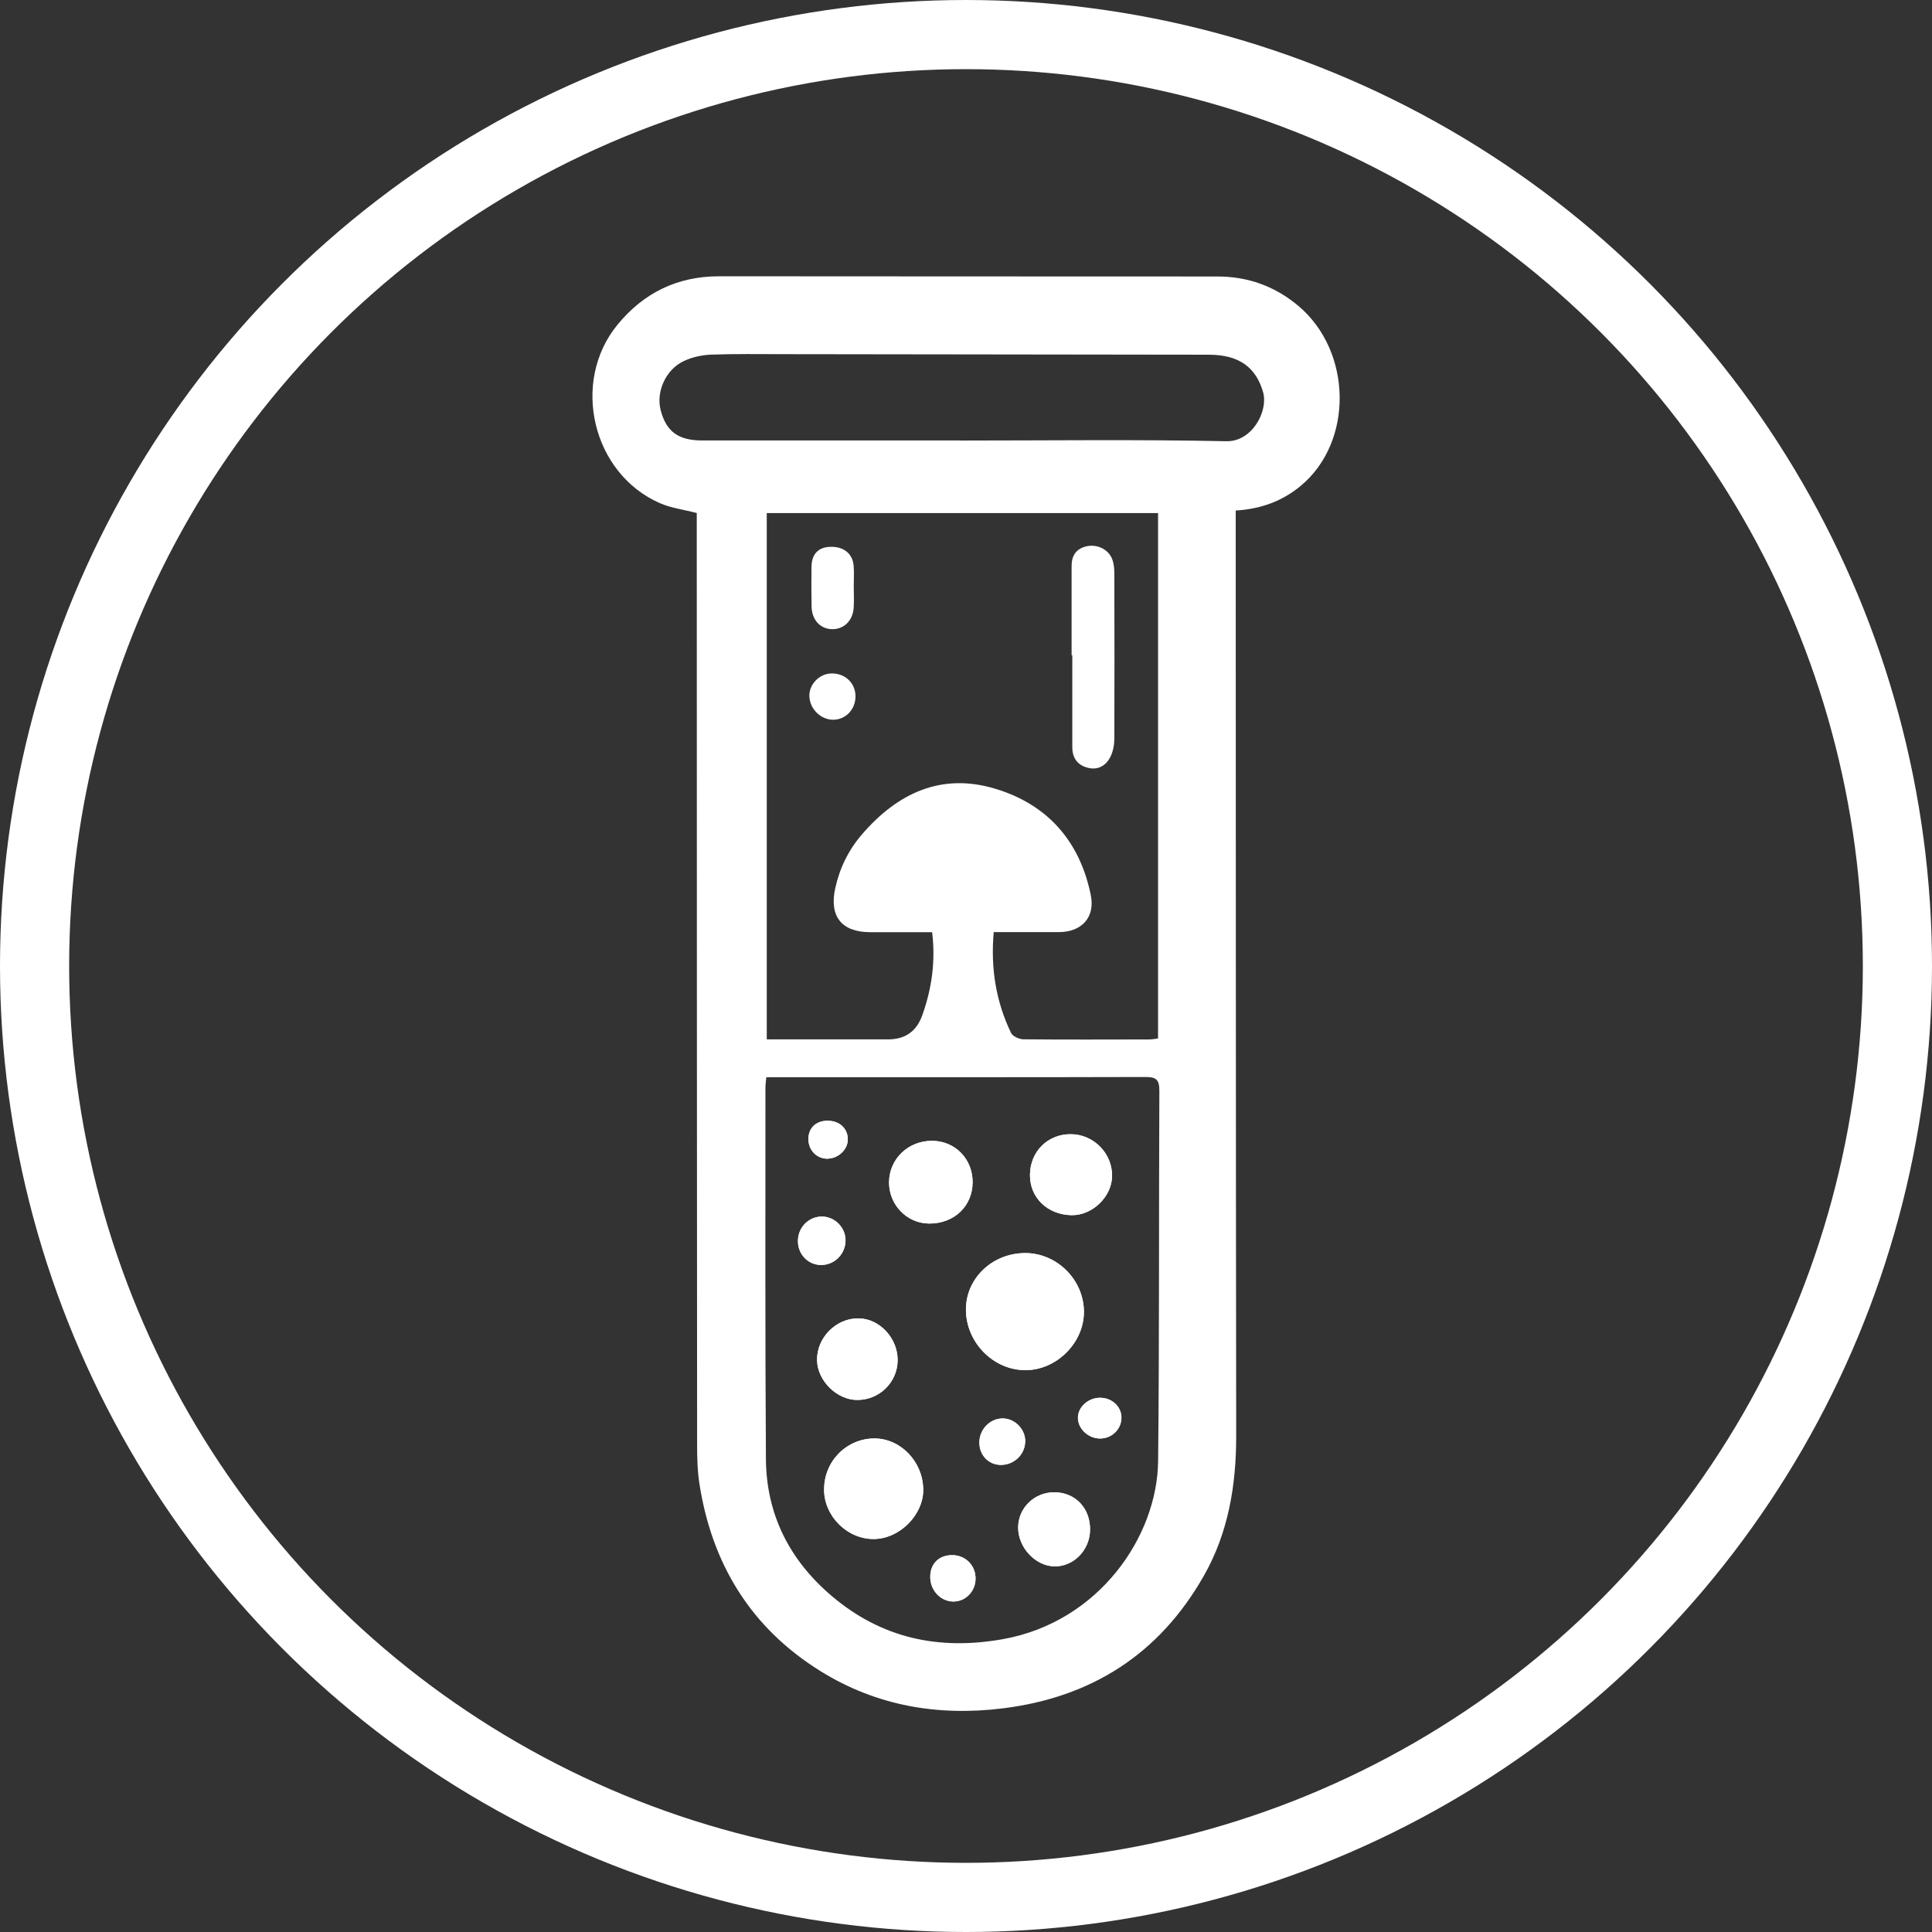 <?xml version="1.0" encoding="UTF-8"?><svg id="Layer_2" xmlns="http://www.w3.org/2000/svg" viewBox="0 0 279.36 279.36"><rect x="0" y="0" width="279.36" height="279.36" fill="#333333" stroke="none"/><defs><style>.cls-1{fill:none;stroke:#fff;stroke-miterlimit:10;stroke-width:10px;}.cls-2{fill:#fff;stroke-width:0px;}</style></defs><g id="Layer_1-2"><path class="cls-2" d="M178.68,73.83c0,.88,0,1.65,0,2.41.02,43.79.01,87.58.07,131.38,0,7.13-1.12,13.97-4.67,20.22-6.42,11.31-16.22,17.59-29.07,19.18-9.39,1.17-18.29-.36-26.37-5.38-10.06-6.25-15.71-15.49-17.51-27.12-.29-1.88-.33-3.82-.33-5.73-.03-44.21-.04-88.42-.05-132.64,0-.71,0-1.41,0-1.97-1.92-.5-3.72-.72-5.32-1.42-9.79-4.27-12.93-17.53-6.14-25.81,3.78-4.61,8.65-7,14.68-7,24.02.03,48.05.01,72.07.03,4.4,0,8.31,1.4,11.71,4.26,7.8,6.58,7.99,19.66.32,26.02-2.61,2.16-5.65,3.33-9.38,3.56ZM110.81,155.75c-.06.65-.13,1.06-.13,1.47,0,17.91-.05,35.82.07,53.72.05,8.06,3.43,14.69,9.57,19.88,7.19,6.08,15.44,7.84,24.67,6.2,13.9-2.47,22.36-14.84,22.47-25.77.19-17.85.09-35.7.18-53.54,0-1.62-.48-1.99-2.03-1.98-17.37.05-34.74.03-52.11.03-.83,0-1.67,0-2.67,0ZM110.87,74.19v76.1c5.95,0,11.76,0,17.56,0q3.69,0,4.93-3.49c1.38-3.87,1.94-7.84,1.42-12.01-3.07,0-6,0-8.93,0-4.17,0-5.98-2.29-5.07-6.4.65-2.92,1.94-5.53,3.89-7.78,5.15-5.95,11.48-8.93,19.31-6.54,7.53,2.29,12.16,7.6,13.74,15.34.66,3.21-1.28,5.34-4.56,5.37-.9.01-1.8,0-2.7,0-2.25,0-4.49,0-6.77,0-.47,5.28.34,10.06,2.5,14.57.24.5,1.17.92,1.79.93,6.05.06,12.1.03,18.15.02.45,0,.91-.09,1.32-.14v-75.97h-56.59ZM138.9,63.7c12.81,0,25.63-.17,38.43.1,3.76.08,6.08-4.4,5.31-7.09-1.03-3.61-3.49-5.41-7.82-5.42-20.53-.03-41.07-.06-61.6-.08-3.47,0-6.95-.06-10.42.07-1.33.05-2.75.37-3.95.94-2.61,1.24-4.01,4.45-3.32,7.09.8,3.09,2.56,4.38,6.01,4.38,12.45,0,24.91,0,37.36,0Z"/><path class="cls-2" d="M148.24,181.19c-4.72,0-8.53,3.62-8.57,8.1-.03,4.75,3.91,8.81,8.57,8.83,4.53.02,8.53-3.98,8.49-8.48-.03-4.6-3.91-8.46-8.49-8.45ZM119.16,215.39c.03,3.89,3.4,7.21,7.27,7.14,3.72-.06,7.14-3.55,7.07-7.21-.08-4.03-3.31-7.35-7.11-7.33-4.01.03-7.25,3.34-7.22,7.39ZM134.36,176.92c3.59.02,6.25-2.49,6.28-5.94.03-3.36-2.48-5.97-5.79-6.02-3.48-.05-6.26,2.58-6.29,5.96-.04,3.29,2.57,5.98,5.81,6ZM148.93,169.88c-.03,3.28,2.5,5.75,5.98,5.83,3,.07,5.83-2.62,5.89-5.61.07-3.31-2.65-6.09-5.97-6.1-3.34-.02-5.88,2.51-5.9,5.88ZM123.93,202.43c3.22.02,5.84-2.55,5.87-5.74.02-3.19-2.61-6.02-5.64-6.06-3.27-.04-6.08,2.8-6.01,6.07.06,2.95,2.85,5.72,5.79,5.73ZM157.62,221.22c.04-3.15-2.13-5.43-5.17-5.44-2.87-.01-5.2,2.24-5.23,5.05-.03,2.88,2.44,5.58,5.19,5.66,2.8.08,5.17-2.32,5.21-5.27ZM118.83,182.91c1.93-.05,3.47-1.68,3.43-3.63-.04-1.86-1.63-3.41-3.48-3.37-1.94.04-3.46,1.66-3.4,3.64.05,1.93,1.57,3.41,3.45,3.36ZM134.51,227.96c-.03,1.92,1.4,3.53,3.22,3.61,1.79.08,3.29-1.38,3.33-3.24.05-1.93-1.41-3.44-3.34-3.46-1.92-.02-3.18,1.19-3.21,3.09ZM148.24,208.47c.04-1.8-1.49-3.37-3.26-3.37-1.77,0-3.28,1.49-3.37,3.31-.09,1.92,1.27,3.4,3.11,3.41,1.9,0,3.47-1.49,3.51-3.35ZM159.09,208c1.72-.01,3.09-1.39,3.06-3.07-.03-1.57-1.38-2.82-3.09-2.82-1.73,0-3.23,1.37-3.2,2.94.03,1.59,1.54,2.97,3.22,2.95ZM119.68,167.54c1.56-.03,2.93-1.35,2.91-2.8-.02-1.6-1.22-2.69-2.95-2.68-1.65,0-2.75,1.06-2.75,2.64,0,1.63,1.22,2.87,2.79,2.85Z"/><path class="cls-2" d="M148.24,181.19c4.58,0,8.46,3.85,8.49,8.45.03,4.51-3.96,8.5-8.49,8.48-4.66-.02-8.6-4.07-8.57-8.83.03-4.49,3.84-8.1,8.57-8.1Z"/><path class="cls-2" d="M119.16,215.39c-.03-4.05,3.21-7.36,7.22-7.39,3.8-.03,7.04,3.3,7.11,7.33.07,3.66-3.35,7.14-7.07,7.21-3.86.07-7.24-3.25-7.27-7.14Z"/><path class="cls-2" d="M134.36,176.92c-3.24-.02-5.84-2.71-5.81-6,.04-3.38,2.82-6.01,6.29-5.96,3.31.05,5.82,2.66,5.79,6.02-.03,3.45-2.69,5.96-6.28,5.94Z"/><path class="cls-2" d="M148.93,169.88c.03-3.37,2.56-5.9,5.9-5.88,3.32.02,6.04,2.79,5.97,6.1-.06,2.98-2.89,5.68-5.89,5.61-3.48-.08-6.01-2.55-5.98-5.83Z"/><path class="cls-2" d="M123.93,202.43c-2.94-.02-5.73-2.78-5.79-5.73-.06-3.28,2.75-6.11,6.01-6.07,3.03.04,5.67,2.87,5.64,6.06-.02,3.2-2.65,5.76-5.87,5.74Z"/><path class="cls-2" d="M157.62,221.22c-.04,2.95-2.41,5.35-5.21,5.27-2.75-.08-5.22-2.78-5.19-5.66.03-2.81,2.36-5.07,5.23-5.05,3.04.01,5.21,2.3,5.17,5.44Z"/><path class="cls-2" d="M118.83,182.91c-1.88.05-3.4-1.43-3.45-3.36-.05-1.98,1.47-3.6,3.4-3.64,1.85-.03,3.44,1.51,3.48,3.37.04,1.95-1.5,3.58-3.43,3.63Z"/><path class="cls-2" d="M134.51,227.96c.03-1.9,1.29-3.11,3.21-3.09,1.93.02,3.39,1.53,3.34,3.46-.04,1.86-1.55,3.32-3.33,3.24-1.82-.08-3.25-1.69-3.22-3.61Z"/><path class="cls-2" d="M148.24,208.47c-.04,1.86-1.61,3.36-3.51,3.35-1.84,0-3.2-1.49-3.11-3.41.08-1.83,1.59-3.31,3.37-3.31,1.77,0,3.3,1.57,3.26,3.37Z"/><path class="cls-2" d="M159.09,208c-1.69.01-3.19-1.36-3.22-2.95-.03-1.57,1.47-2.94,3.2-2.94,1.7,0,3.06,1.25,3.09,2.82.03,1.68-1.34,3.06-3.06,3.07Z"/><path class="cls-2" d="M119.68,167.54c-1.57.03-2.79-1.22-2.79-2.85,0-1.58,1.1-2.63,2.75-2.64,1.73,0,2.93,1.08,2.95,2.68.02,1.46-1.35,2.78-2.91,2.8Z"/><path class="cls-2" d="M154.95,94.75c0-4.3,0-8.6,0-12.91,0-1.49.65-2.51,2.17-2.85,1.49-.34,3.14.42,3.69,1.84.25.64.32,1.39.32,2.1.02,7.96.03,15.91,0,23.87,0,.86-.17,1.8-.54,2.57-.62,1.3-1.77,2.01-3.24,1.66-1.5-.35-2.3-1.39-2.3-2.99.01-4.43,0-8.85,0-13.28-.03,0-.07,0-.1,0Z"/><path class="cls-2" d="M123.45,84.83c0,1.02.06,2.04-.01,3.05-.13,1.93-1.5,3.19-3.25,3.09-1.66-.09-2.81-1.4-2.84-3.29-.03-1.91-.04-3.83-.01-5.75.03-1.82,1-2.81,2.71-2.86,1.91-.06,3.22.95,3.38,2.7.09,1.01.02,2.03.02,3.05,0,0,0,0,0,0Z"/><path class="cls-2" d="M123.7,100.61c.04,1.9-1.34,3.41-3.15,3.46-1.82.05-3.46-1.53-3.52-3.39-.06-1.69,1.4-3.23,3.11-3.3,1.98-.08,3.52,1.31,3.56,3.23Z"/><circle class="cls-1" cx="139.68" cy="139.68" r="134.68"/></g></svg>